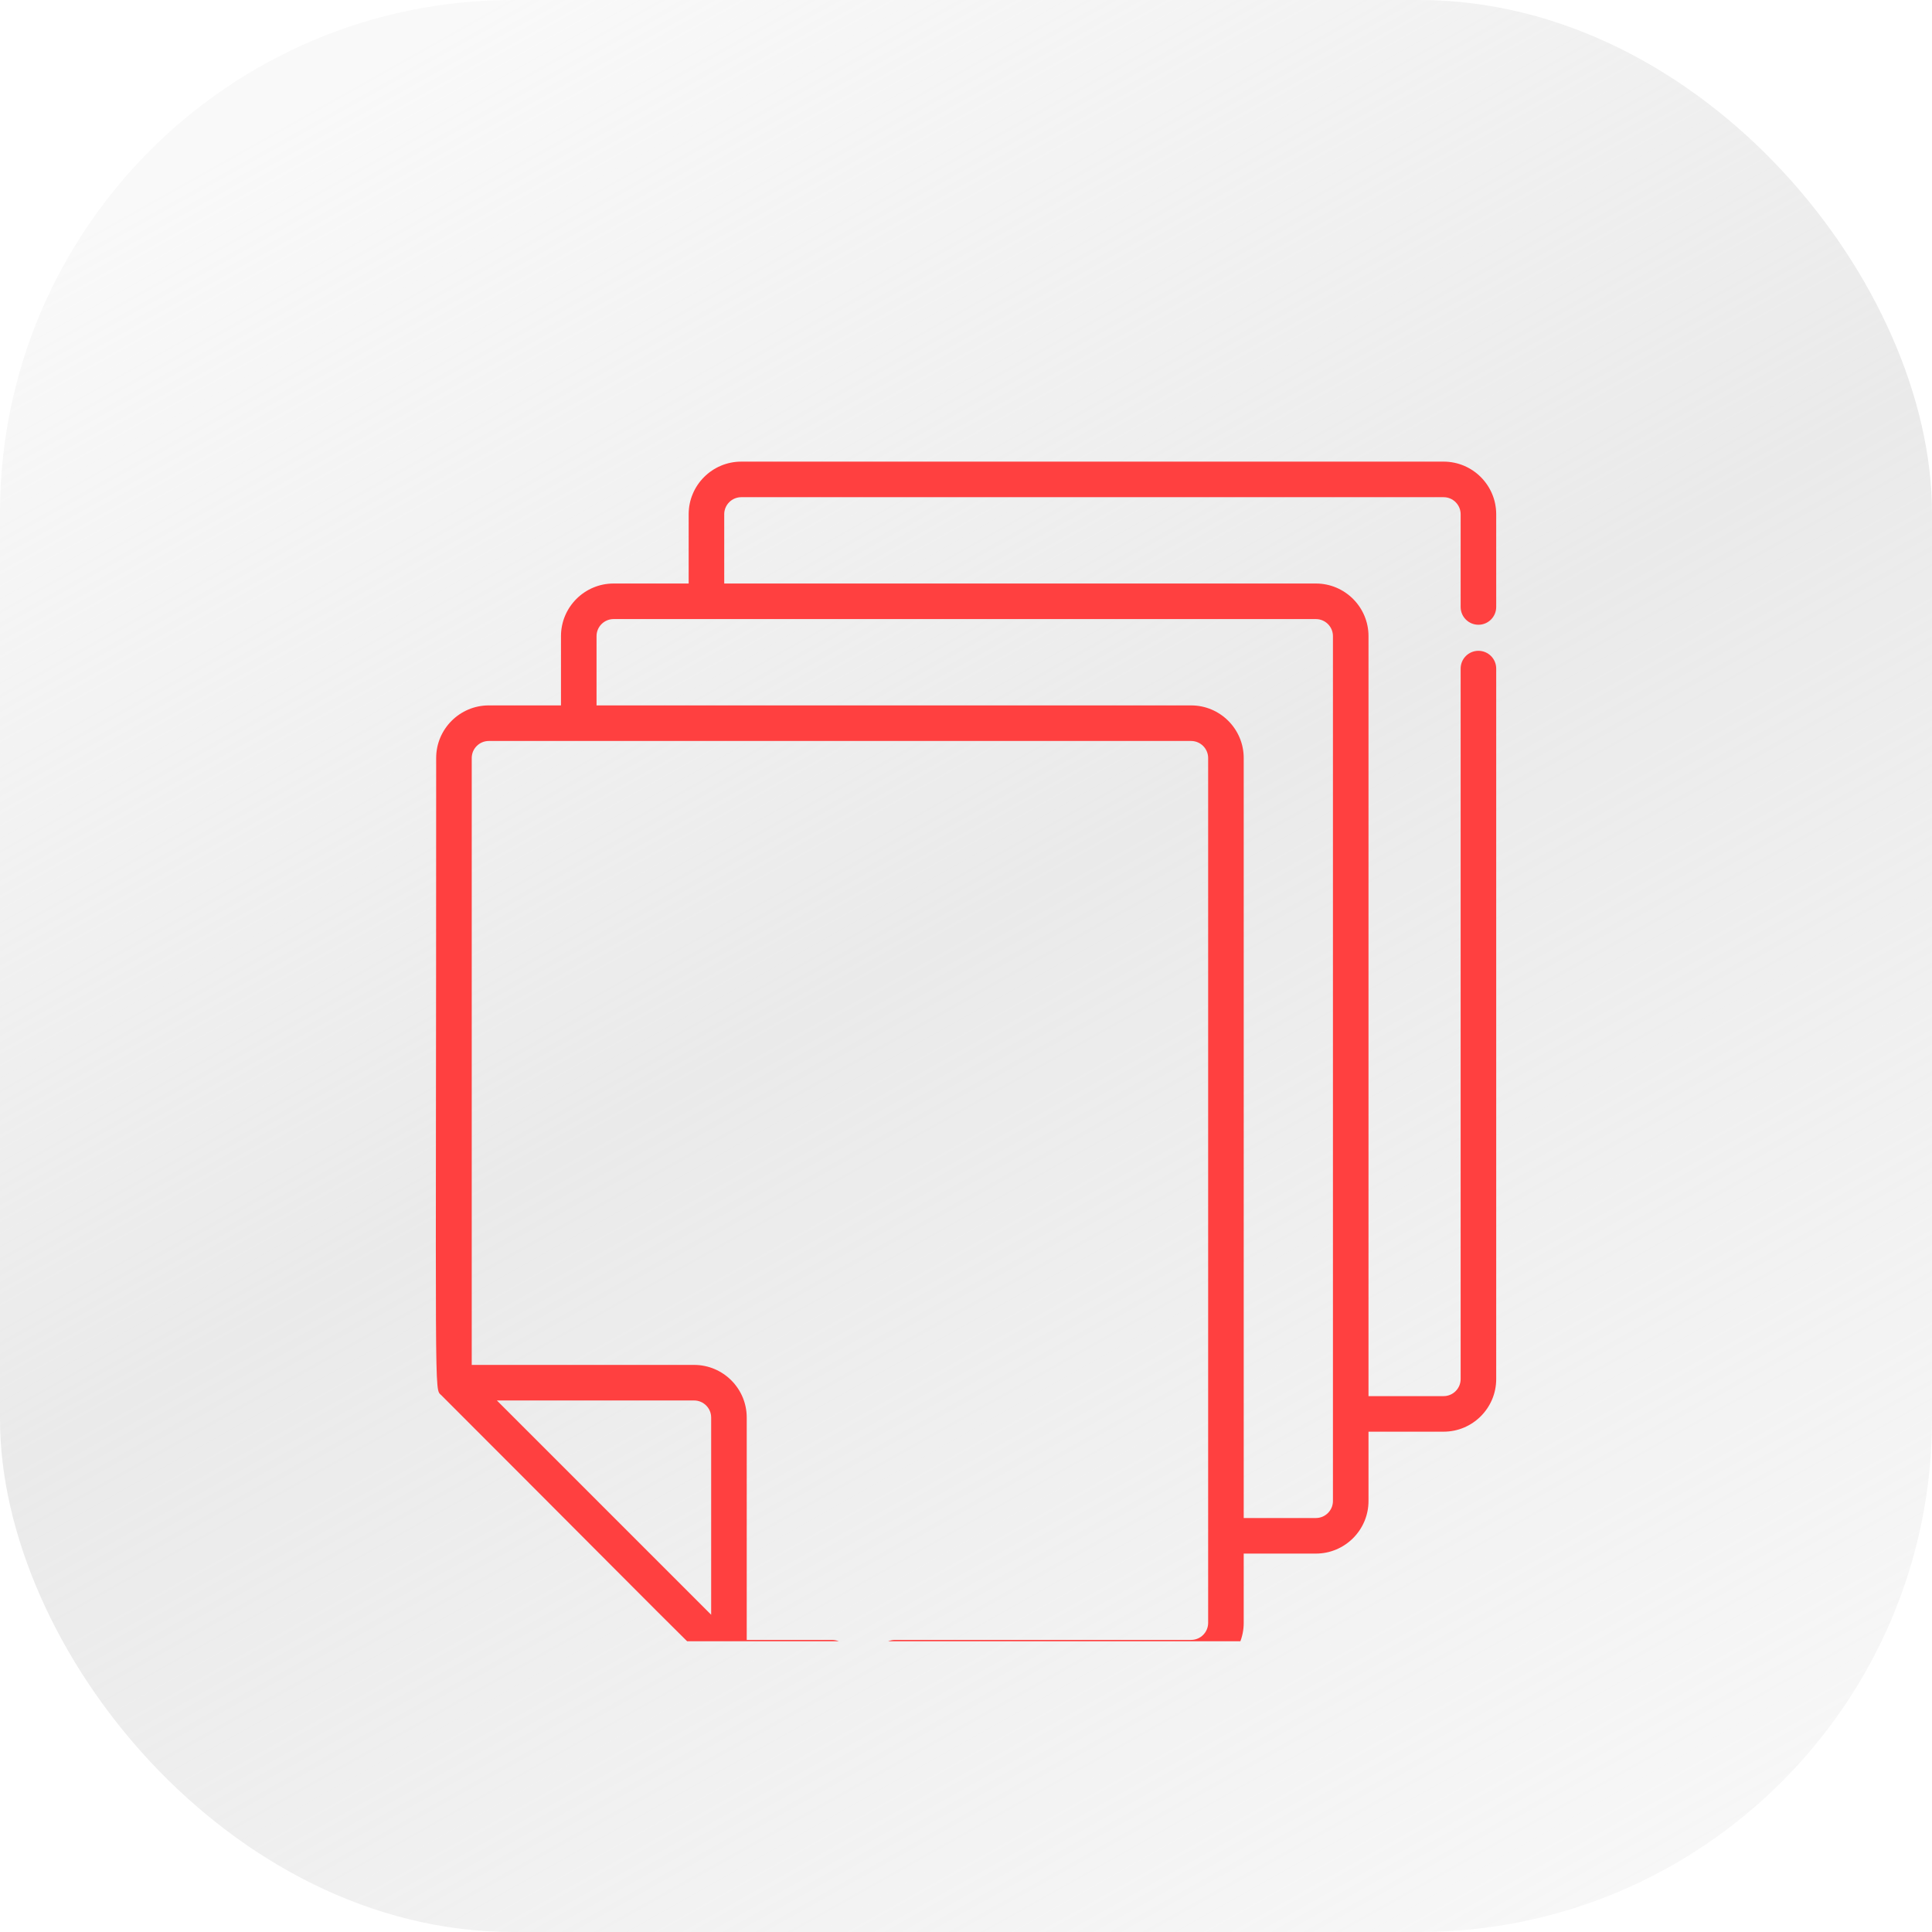 <?xml version="1.0" encoding="UTF-8"?> <svg xmlns="http://www.w3.org/2000/svg" width="113" height="113" viewBox="0 0 113 113" fill="none"> <rect width="113" height="113" rx="30" fill="url(#paint0_linear_1533_951)"></rect> <g clip-path="url(#clip0_1533_951)"> <g filter="url(#filter0_d_1533_951)"> <path d="M86.471 34.541C87.045 34.541 87.511 34.075 87.511 33.501V28.077C87.511 26.38 86.131 25 84.434 25H43.356C41.659 25 40.279 26.38 40.279 28.077V32.129H35.888C34.191 32.129 32.811 33.509 32.811 35.206V39.258H28.588C26.892 39.258 25.511 40.639 25.511 42.335C25.511 80.751 25.378 79.169 25.816 79.608C42.902 96.694 42.026 95.996 42.635 95.996H48.657C49.231 95.996 49.697 95.531 49.697 94.956C49.697 94.381 49.231 93.916 48.657 93.916H43.675V80.909C43.675 79.213 42.295 77.832 40.599 77.832H27.591V42.336C27.591 41.786 28.039 41.339 28.588 41.339C30.427 41.339 68.157 41.339 69.666 41.339C70.216 41.339 70.663 41.786 70.663 42.336C70.663 42.59 70.663 91.115 70.663 92.919C70.663 93.469 70.216 93.916 69.666 93.916H52.355C51.781 93.916 51.315 94.381 51.315 94.956C51.315 95.531 51.781 95.996 52.355 95.996H69.666C71.363 95.996 72.743 94.616 72.743 92.919V88.867H76.965C78.662 88.867 80.042 87.487 80.042 85.79V81.737H84.434C86.13 81.737 87.511 80.357 87.511 78.661V37.105C87.511 36.531 87.045 36.065 86.471 36.065C85.896 36.065 85.431 36.531 85.431 37.105V78.661C85.431 79.21 84.984 79.657 84.434 79.657H80.042V35.206C80.042 33.51 78.662 32.129 76.965 32.129H42.359V28.077C42.359 27.527 42.806 27.08 43.356 27.08H84.434C84.984 27.08 85.431 27.527 85.431 28.077V33.501C85.431 34.075 85.897 34.541 86.471 34.541ZM40.598 79.912C41.148 79.912 41.595 80.36 41.595 80.909V92.445C41.234 92.084 30.578 81.428 29.062 79.912H40.598ZM76.965 34.209C77.515 34.209 77.962 34.657 77.962 35.206C77.962 35.461 77.962 83.986 77.962 85.79C77.962 86.339 77.515 86.787 76.965 86.787H72.743V42.335C72.743 40.639 71.363 39.258 69.666 39.258H34.891V35.206C34.891 34.657 35.338 34.209 35.887 34.209C37.289 34.209 75.561 34.209 76.965 34.209Z" fill="#FF4040"></path> </g> </g> <defs> <filter id="filter0_d_1533_951" x="23.492" y="25" width="66.016" height="75" filterUnits="userSpaceOnUse" color-interpolation-filters="sRGB"> <feFlood flood-opacity="0" result="BackgroundImageFix"></feFlood> <feColorMatrix in="SourceAlpha" type="matrix" values="0 0 0 0 0 0 0 0 0 0 0 0 0 0 0 0 0 0 127 0" result="hardAlpha"></feColorMatrix> <feOffset dy="2"></feOffset> <feGaussianBlur stdDeviation="1"></feGaussianBlur> <feComposite in2="hardAlpha" operator="out"></feComposite> <feColorMatrix type="matrix" values="0 0 0 0 0 0 0 0 0 0 0 0 0 0 0 0 0 0 0.25 0"></feColorMatrix> <feBlend mode="normal" in2="BackgroundImageFix" result="effect1_dropShadow_1533_951"></feBlend> <feBlend mode="normal" in="SourceGraphic" in2="effect1_dropShadow_1533_951" result="shape"></feBlend> </filter> <linearGradient id="paint0_linear_1533_951" x1="29" y1="1.01974e-06" x2="92.5" y2="113" gradientUnits="userSpaceOnUse"> <stop stop-color="#D9D9D9" stop-opacity="0.16"></stop> <stop offset="0.469" stop-color="#D9D9D9" stop-opacity="0.55"></stop> <stop offset="0.995" stop-color="#D9D9D9" stop-opacity="0.21"></stop> </linearGradient> <clipPath id="clip0_1533_951"> <rect width="71" height="71" fill="white" transform="translate(21 25)"></rect> </clipPath> </defs> </svg> 